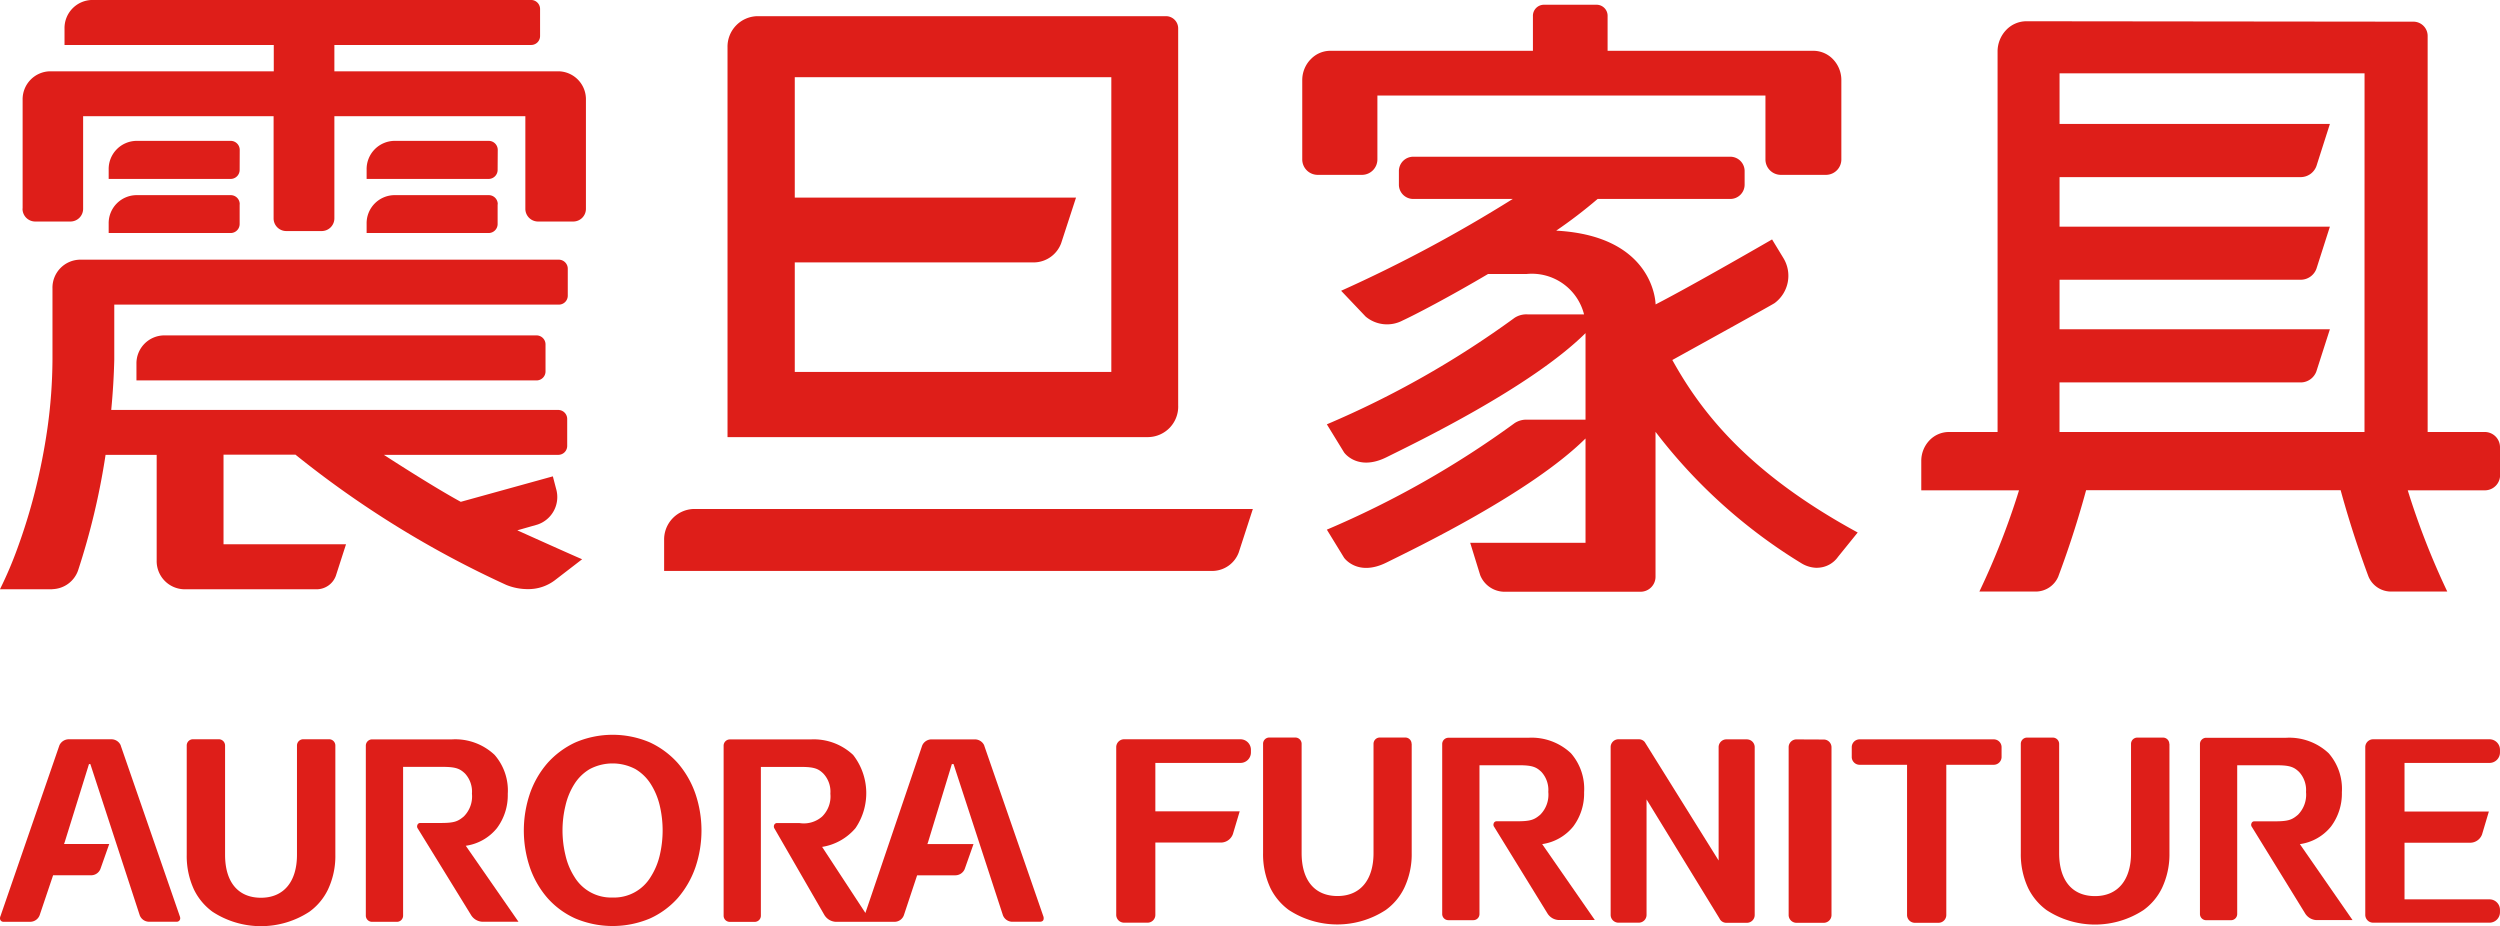 <svg id="组_10245" data-name="组 10245" xmlns="http://www.w3.org/2000/svg" xmlns:xlink="http://www.w3.org/1999/xlink" width="100" height="37.049" viewBox="0 0 100 37.049">
  <defs>
    <clipPath id="clip-path">
      <rect id="矩形_5661" data-name="矩形 5661" width="100" height="37.049" fill="#de1e19"/>
    </clipPath>
  </defs>
  <g id="组_9089" data-name="组 9089" clip-path="url(#clip-path)">
    <path id="路径_2193" data-name="路径 2193" d="M482.165,189.6h.957a.313.313,0,0,0,.307-.321v-6h1.911a.314.314,0,0,0,.3-.323v-.373a.313.313,0,0,0-.3-.321h-5.393a.314.314,0,0,0-.3.321v.373a.314.314,0,0,0,.3.323h1.912v6a.313.313,0,0,0,.306.321" transform="translate(-405.577 -152.688)" fill="#de1e19"/>
    <path id="路径_2194" data-name="路径 2194" d="M377.576,186.07l2.11,3.042h-1.457a.559.559,0,0,1-.446-.277l-2.12-3.443a.144.144,0,0,1-.023-.141.121.121,0,0,1,.12-.088h.824c.549,0,.685-.067.916-.26a1.134,1.134,0,0,0,.325-.913,1.07,1.07,0,0,0-.274-.8c-.2-.192-.362-.268-.888-.268h-1.591v5.951a.245.245,0,0,1-.247.246h-.995a.247.247,0,0,1-.249-.246v-6.8a.251.251,0,0,1,.25-.251h3.2a2.294,2.294,0,0,1,1.7.62,2.165,2.165,0,0,1,.526,1.559,2.2,2.2,0,0,1-.433,1.369,1.957,1.957,0,0,1-1.253.708" transform="translate(-315.893 -152.312)" fill="#de1e19"/>
    <path id="路径_2195" data-name="路径 2195" d="M333.152,182.063v4.369a3.136,3.136,0,0,1-.3,1.4,2.346,2.346,0,0,1-.74.88,3.538,3.538,0,0,1-3.873,0,2.394,2.394,0,0,1-.739-.88,3.185,3.185,0,0,1-.293-1.4v-4.369a.248.248,0,0,1,.248-.251H328.5a.253.253,0,0,1,.249.251v4.371c0,1.091.521,1.718,1.435,1.718s1.441-.644,1.441-1.718v-4.371a.251.251,0,0,1,.248-.251H332.9a.25.25,0,0,1,.247.251" transform="translate(-276.684 -152.311)" fill="#de1e19"/>
    <path id="路径_2196" data-name="路径 2196" d="M573.861,186.087l2.11,3.043h-1.457a.561.561,0,0,1-.446-.277l-2.12-3.443a.144.144,0,0,1-.023-.141.119.119,0,0,1,.12-.089h.824c.549,0,.685-.067.916-.26a1.139,1.139,0,0,0,.325-.912,1.072,1.072,0,0,0-.274-.8c-.2-.193-.362-.27-.888-.27h-1.591v5.951a.247.247,0,0,1-.247.246h-.994a.248.248,0,0,1-.249-.246v-6.8a.25.25,0,0,1,.25-.251h3.2a2.3,2.3,0,0,1,1.7.62,2.167,2.167,0,0,1,.527,1.559,2.2,2.2,0,0,1-.433,1.368,1.942,1.942,0,0,1-1.253.708" transform="translate(-481.869 -152.327)" fill="#de1e19"/>
    <path id="路径_2197" data-name="路径 2197" d="M529.434,182.083v4.37a3.15,3.15,0,0,1-.3,1.4,2.351,2.351,0,0,1-.741.88,3.536,3.536,0,0,1-3.873,0,2.392,2.392,0,0,1-.737-.88,3.181,3.181,0,0,1-.295-1.4v-4.37a.249.249,0,0,1,.248-.251h1.038a.253.253,0,0,1,.248.251v4.37c0,1.092.521,1.719,1.434,1.719s1.441-.645,1.441-1.719v-4.37a.251.251,0,0,1,.248-.251h1.036a.25.25,0,0,1,.247.251" transform="translate(-442.656 -152.328)" fill="#de1e19"/>
    <path id="路径_2198" data-name="路径 2198" d="M614.27,183.216h3.41a.42.42,0,0,0,.408-.428V182.7a.421.421,0,0,0-.408-.43h-4.674a.316.316,0,0,0-.306.321v6.692a.314.314,0,0,0,.306.323h4.674a.42.42,0,0,0,.408-.428V189.1a.42.42,0,0,0-.408-.427h-3.41v-2.265h2.644a.507.507,0,0,0,.46-.342l.27-.907H614.27v-1.942Z" transform="translate(-518.089 -152.699)" fill="#de1e19"/>
    <path id="路径_2199" data-name="路径 2199" d="M290.721,183.216h3.411a.419.419,0,0,0,.407-.428V182.7a.421.421,0,0,0-.407-.43h-4.675a.316.316,0,0,0-.306.321v6.692a.314.314,0,0,0,.306.323h.959a.312.312,0,0,0,.3-.323v-2.882h2.642a.512.512,0,0,0,.461-.342l.271-.907h-3.374v-1.942Z" transform="translate(-244.502 -152.699)" fill="#de1e19"/>
    <path id="路径_2200" data-name="路径 2200" d="M463.6,182.275a.313.313,0,0,0-.3.32v6.694a.313.313,0,0,0,.3.322h1.114a.312.312,0,0,0,.3-.322V182.6a.312.312,0,0,0-.3-.32Z" transform="translate(-391.754 -152.699)" fill="#de1e19"/>
    <path id="路径_2201" data-name="路径 2201" d="M142.537,183.489a3.774,3.774,0,0,0-.7-1.218,3.455,3.455,0,0,0-1.118-.83,3.79,3.79,0,0,0-2.982,0,3.432,3.432,0,0,0-1.119.83,3.711,3.711,0,0,0-.7,1.218,4.609,4.609,0,0,0,0,2.953,3.708,3.708,0,0,0,.7,1.219,3.291,3.291,0,0,0,1.12.823,3.84,3.84,0,0,0,2.98,0,3.323,3.323,0,0,0,1.119-.823,3.781,3.781,0,0,0,.7-1.219,4.582,4.582,0,0,0,0-2.953m-1.425,2.466a2.778,2.778,0,0,1-.36.862,1.71,1.71,0,0,1-1.526.828,1.713,1.713,0,0,1-1.528-.828,2.715,2.715,0,0,1-.357-.862,4.223,4.223,0,0,1,0-1.987,2.757,2.757,0,0,1,.357-.863,1.812,1.812,0,0,1,.619-.6,1.958,1.958,0,0,1,1.817,0,1.824,1.824,0,0,1,.618.6,2.8,2.8,0,0,1,.36.863,4.338,4.338,0,0,1,0,1.987" transform="translate(-114.722 -151.744)" fill="#de1e19"/>
    <path id="路径_2202" data-name="路径 2202" d="M7.191,189.308a.243.243,0,0,1,.019.087h0a.138.138,0,0,1-.151.138H5.946a.4.4,0,0,1-.356-.259l-1.975-6.047H3.56l-.973,3.13-.025.068H4.37l-.353,1a.4.4,0,0,1-.363.25H2.125l-.539,1.6a.406.406,0,0,1-.355.26H.151a.135.135,0,0,1-.15-.14.211.211,0,0,1,.019-.086l2.357-6.831a.414.414,0,0,1,.376-.243h1.7a.408.408,0,0,1,.377.243s0,0,0,.008Z" transform="translate(-0.001 -152.664)" fill="#de1e19"/>
    <path id="路径_2203" data-name="路径 2203" d="M200.224,189.308a.216.216,0,0,1,.016.086v.006c0,.087-.052.131-.146.134h-1.128a.406.406,0,0,1-.356-.259l-1.975-6.047h-.068l-.954,3.13-.025.068h1.846l-.353,1a.408.408,0,0,1-.363.25h-1.54l-.531,1.6a.4.4,0,0,1-.355.26h-2.379a.565.565,0,0,1-.448-.278l-1.987-3.443a.158.158,0,0,1-.023-.141.124.124,0,0,1,.124-.088h.89a1.108,1.108,0,0,0,.912-.263,1.129,1.129,0,0,0,.327-.912,1.058,1.058,0,0,0-.277-.8c-.195-.192-.359-.27-.887-.27h-1.616v5.951a.247.247,0,0,1-.247.247h-.995a.246.246,0,0,1-.248-.247v-6.8a.249.249,0,0,1,.25-.251h3.226a2.3,2.3,0,0,1,1.705.621,2.486,2.486,0,0,1,.093,2.928,2.206,2.206,0,0,1-1.334.75l1.731,2.642,2.273-6.7a.409.409,0,0,1,.372-.243h1.731a.412.412,0,0,1,.378.243.047.047,0,0,0,0,.008Z" transform="translate(-158.493 -152.664)" fill="#de1e19"/>
    <path id="路径_2204" data-name="路径 2204" d="M98.76,186.491l2.111,3.042H99.414a.56.56,0,0,1-.446-.278l-2.12-3.443a.145.145,0,0,1-.023-.141.12.12,0,0,1,.12-.088h.824c.548,0,.684-.068.916-.261a1.135,1.135,0,0,0,.325-.913,1.069,1.069,0,0,0-.274-.8c-.2-.192-.362-.27-.889-.27H96.256v5.951a.246.246,0,0,1-.247.247h-.994a.248.248,0,0,1-.25-.247v-6.8a.251.251,0,0,1,.251-.251h3.2a2.293,2.293,0,0,1,1.7.621,2.167,2.167,0,0,1,.527,1.559,2.2,2.2,0,0,1-.433,1.369,1.953,1.953,0,0,1-1.254.708" transform="translate(-80.132 -152.664)" fill="#de1e19"/>
    <path id="路径_2205" data-name="路径 2205" d="M54.337,182.485v4.37a3.137,3.137,0,0,1-.3,1.4,2.355,2.355,0,0,1-.74.88,3.542,3.542,0,0,1-3.872,0,2.4,2.4,0,0,1-.739-.88,3.19,3.19,0,0,1-.294-1.4v-4.37a.249.249,0,0,1,.249-.251h1.037a.252.252,0,0,1,.248.251v4.371c0,1.092.521,1.718,1.435,1.718s1.441-.644,1.441-1.718v-4.371a.251.251,0,0,1,.248-.251H54.09a.25.25,0,0,1,.247.251" transform="translate(-40.923 -152.664)" fill="#de1e19"/>
    <path id="路径_2206" data-name="路径 2206" d="M422.646,182.262H421.8a.313.313,0,0,0-.3.321v4.525l-2.954-4.737v0a.3.3,0,0,0-.229-.112h-.836a.313.313,0,0,0-.3.321v6.695a.313.313,0,0,0,.3.32h.836a.312.312,0,0,0,.3-.32v-4.61l2.915,4.757v0a.3.3,0,0,0,.268.178h.843a.312.312,0,0,0,.3-.32v-6.695a.312.312,0,0,0-.3-.321" transform="translate(-352.755 -152.688)" fill="#de1e19"/>
    <path id="路径_2207" data-name="路径 2207" d="M515.384,21.667h-12.2V19.684h9.672a.673.673,0,0,0,.606-.45L514,17.557H503.186V15.576h9.672a.671.671,0,0,0,.606-.448L514,13.453H503.186V11.471h9.672a.672.672,0,0,0,.606-.45L514,9.345H503.186V7.319h12.2Zm5.42.622a.61.61,0,0,0-.594-.622h-2.3V5.837a.571.571,0,0,0-.555-.583l-15.493-.017a1.119,1.119,0,0,0-.816.355,1.244,1.244,0,0,0-.339.859V21.667h-1.948a1.076,1.076,0,0,0-.78.338,1.189,1.189,0,0,0-.324.823V24h3.91a30.064,30.064,0,0,1-1.586,4.049l2.282,0a.983.983,0,0,0,.879-.611l.008-.025c.263-.7.694-1.922,1.1-3.417h10.182c.409,1.495.841,2.72,1.1,3.417l.009.025a.978.978,0,0,0,.877.611l2.279,0A30.5,30.5,0,0,1,517.114,24h3.1a.609.609,0,0,0,.594-.622Z" transform="translate(-420.804 -4.387)" fill="#de1e19"/>
    <path id="路径_2208" data-name="路径 2208" d="M337.66,3.362a1.2,1.2,0,0,0-.324.825V7.341a.618.618,0,0,0,.6.631h1.806a.619.619,0,0,0,.6-.631V4.8h15.522V7.341a.617.617,0,0,0,.6.631H358.3a.617.617,0,0,0,.6-.631V4.188a1.2,1.2,0,0,0-.327-.833,1.091,1.091,0,0,0-.794-.345h-8.229V1.625a.442.442,0,0,0-.425-.457h-2.137a.442.442,0,0,0-.425.457V3.01h-8.126a1.08,1.08,0,0,0-.775.353" transform="translate(-285.246 -0.978)" fill="#de1e19"/>
    <path id="路径_2209" data-name="路径 2209" d="M363.34,55.037a1.03,1.03,0,0,0,.822-.438l.786-.972c-4.379-2.382-6.259-4.813-7.415-6.9,1.17-.647,4.043-2.234,4.092-2.277a1.36,1.36,0,0,0,.351-1.8l-.453-.746s-3.144,1.82-4.659,2.6c0,0-.016-2.737-3.976-2.951a19.17,19.17,0,0,0,1.657-1.268h5.307a.572.572,0,0,0,.573-.566v-.557a.574.574,0,0,0-.573-.566H347.171a.574.574,0,0,0-.575.566v.557a.572.572,0,0,0,.575.566h3.979a56.622,56.622,0,0,1-6.865,3.673l.983,1.034a1.335,1.335,0,0,0,1.481.153c.477-.219,1.866-.943,3.413-1.858h1.54a2.153,2.153,0,0,1,2.3,1.616h-2.249a.864.864,0,0,0-.527.135h0a37.794,37.794,0,0,1-7.512,4.262l.689,1.124s.536.77,1.7.191c1.137-.565,5.761-2.788,7.958-4.963v3.463h-2.308a.856.856,0,0,0-.527.136l0,0a37.866,37.866,0,0,1-7.512,4.262l.689,1.124s.536.769,1.7.19c1.137-.564,5.761-2.785,7.958-4.961v4.174h-4.613l.4,1.294a1.052,1.052,0,0,0,.955.663h5.458a.6.6,0,0,0,.6-.6V49.6a21.273,21.273,0,0,0,5.828,5.253,1.226,1.226,0,0,0,.647.187" transform="translate(-290.64 -32.327)" fill="#de1e19"/>
    <path id="路径_2210" data-name="路径 2210" d="M206.474,19.558V4.47a.49.49,0,0,0-.476-.5H189.636v0a1.22,1.22,0,0,0-1.188,1.249V20.807h16.839a1.22,1.22,0,0,0,1.188-1.248ZM203.8,18.2H191.138V13.819h9.589a1.178,1.178,0,0,0,1.067-.769l.594-1.823h-11.25V6.41H203.8Z" transform="translate(-159.347 -3.323)" fill="#de1e19"/>
    <path id="路径_2211" data-name="路径 2211" d="M193.995,127.949H172.031v-1.23a1.22,1.22,0,0,1,1.189-1.248h22.36l-.565,1.741a1.136,1.136,0,0,1-1.02.737" transform="translate(-145.466 -105.112)" fill="#de1e19"/>
    <path id="路径_2212" data-name="路径 2212" d="M2.094,77.2H0l.013-.027A15.5,15.5,0,0,0,.7,75.558a23.02,23.02,0,0,0,.688-2.222A24.458,24.458,0,0,0,1.9,70.75a20.316,20.316,0,0,0,.2-2.74V65.164A1.12,1.12,0,0,1,3.2,64.017H22.359a.362.362,0,0,1,.353.368v1.069a.358.358,0,0,1-.36.361H4.572v2.2c-.016.669-.056,1.323-.12,1.993v.02l17.885,0a.361.361,0,0,1,.352.367v1.069a.357.357,0,0,1-.358.36H15.356s1.9,1.238,3.076,1.879l0,0,3.683-1.019.133.509a1.161,1.161,0,0,1-.749,1.42l-.806.23s2.166.977,2.593,1.157l-1.1.847a1.754,1.754,0,0,1-1.073.348,2.276,2.276,0,0,1-.863-.169,39.847,39.847,0,0,1-8.419-5.2l-.007-.009H8.942V75.4h4.9l-.408,1.266a.821.821,0,0,1-.744.535H7.368a1.126,1.126,0,0,1-1.1-1.151V71.824H4.221l0,.018a28.508,28.508,0,0,1-1.1,4.614,1.12,1.12,0,0,1-1.022.74" transform="translate(-0.001 -53.63)" fill="#de1e19"/>
    <path id="路径_2213" data-name="路径 2213" d="M5.854,8.342V4h0A1.119,1.119,0,0,1,6.949,2.853H15.9V1.8H7.53V1.15A1.123,1.123,0,0,1,8.625,0H26.2a.361.361,0,0,1,.352.368V1.438a.357.357,0,0,1-.359.362H18.324V2.853H27.3A1.118,1.118,0,0,1,28.386,4V8.341a.508.508,0,0,1-.5.521H26.463a.509.509,0,0,1-.5-.521V4.649H18.324V8.722a.508.508,0,0,1-.5.521H16.393a.506.506,0,0,1-.5-.516V4.649H8.274V8.342a.509.509,0,0,1-.5.52H6.35a.509.509,0,0,1-.5-.52" transform="translate(-4.949 -0.001)" fill="#de1e19"/>
    <path id="路径_2214" data-name="路径 2214" d="M51.359,82.683a.361.361,0,0,1,.351.371v1.065a.36.36,0,0,1-.358.365H35.347v-.655a1.119,1.119,0,0,1,1.092-1.146Z" transform="translate(-29.889 -69.267)" fill="#de1e19"/>
    <path id="路径_2215" data-name="路径 2215" d="M33.388,35.88a.361.361,0,0,1-.35.37H28.149l0-.371a1.126,1.126,0,0,1,1.1-1.151h3.792a.362.362,0,0,1,.35.371Z" transform="translate(-23.802 -29.093)" fill="#de1e19"/>
    <path id="路径_2216" data-name="路径 2216" d="M33.388,48.468v.777a.361.361,0,0,1-.35.37H28.149l0-.37a1.121,1.121,0,0,1,1.1-1.145h3.792a.36.36,0,0,1,.35.369" transform="translate(-23.802 -40.294)" fill="#de1e19"/>
    <path id="路径_2217" data-name="路径 2217" d="M100.206,35.88a.361.361,0,0,1-.35.37h-4.89v-.371a1.128,1.128,0,0,1,1.1-1.151h3.795a.362.362,0,0,1,.35.371Z" transform="translate(-80.301 -29.093)" fill="#de1e19"/>
    <path id="路径_2218" data-name="路径 2218" d="M100.206,48.468v.777a.361.361,0,0,1-.35.37h-4.89v-.37a1.123,1.123,0,0,1,1.1-1.145h3.795a.36.36,0,0,1,.35.369" transform="translate(-80.301 -40.294)" fill="#de1e19"/>
  </g>
</svg>

